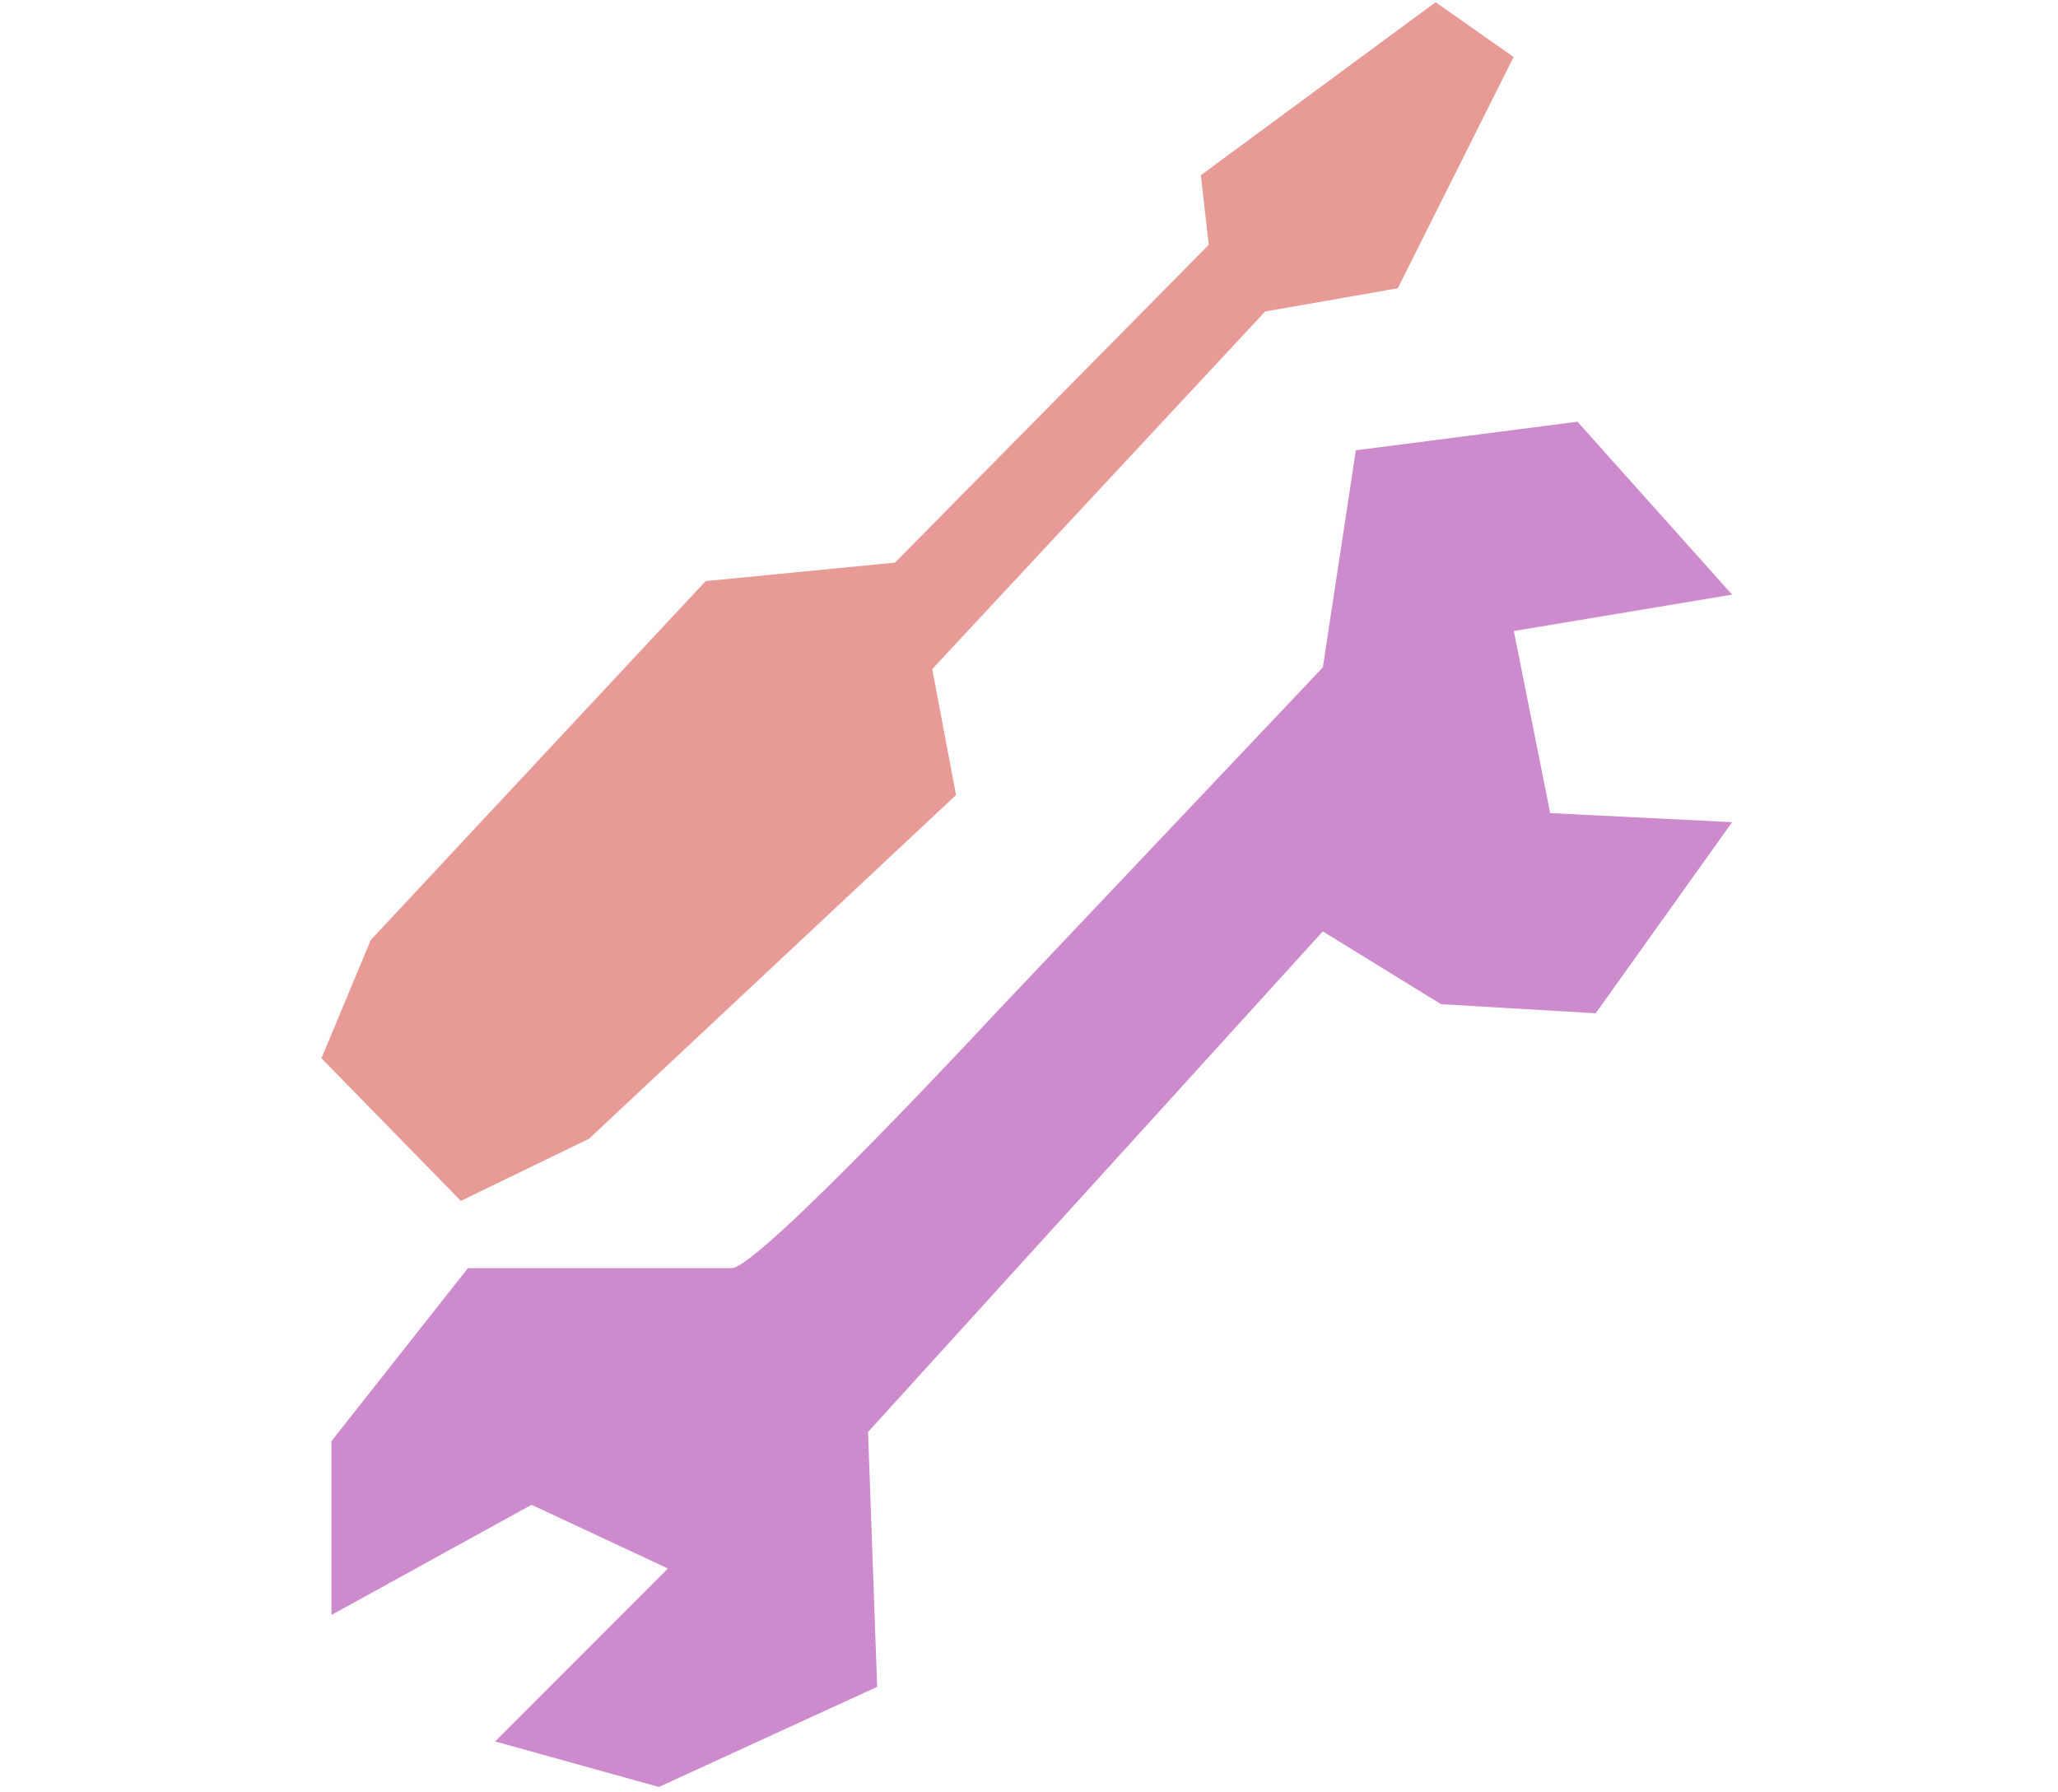 <svg xmlns="http://www.w3.org/2000/svg" xmlns:xlink="http://www.w3.org/1999/xlink" width="217" zoomAndPan="magnify" viewBox="0 0 162.75 141.75" height="189" preserveAspectRatio="xMidYMid meet" version="1.0"><defs><clipPath id="e8101a4ddf"><path d="M 26 33 L 136.977 33 L 136.977 141.5 L 26 141.5 Z M 26 33 " clip-rule="nonzero"/></clipPath><clipPath id="1dbfc7e9a9"><path d="M 25.422 0 L 120 0 L 120 95 L 25.422 95 Z M 25.422 0 " clip-rule="nonzero"/></clipPath></defs><g clip-path="url(#e8101a4ddf)"><path fill="#cd8acd" d="M 104.609 52.785 L 78.719 80.137 C 78.719 80.137 60.02 100.293 57.863 100.293 L 37.004 100.293 L 26.215 113.973 L 26.215 127.719 L 42.035 119.008 L 52.824 124.047 L 39.16 137.723 L 52.105 141.324 L 69.367 133.406 L 68.648 113.25 L 104.609 73.66 L 113.961 79.418 L 126.188 80.137 L 136.977 65.023 L 122.59 64.305 L 119.715 49.906 L 136.977 47.027 L 124.75 33.352 L 107.223 35.613 L 104.613 52.789 Z M 104.609 52.785 " fill-opacity="1" fill-rule="nonzero"/></g><g clip-path="url(#1dbfc7e9a9)"><path fill="#e89a96" d="M 25.422 83.695 L 36.445 94.973 L 46.582 90.059 L 75.605 62.875 L 73.723 52.914 L 100.047 24.637 L 110.539 22.797 L 119.695 4.508 L 113.531 0.176 L 94.965 13.859 L 95.59 19.359 L 70.777 44.496 L 55.805 45.957 L 29.316 74.348 Z M 25.422 83.695 " fill-opacity="1" fill-rule="nonzero"/></g></svg>